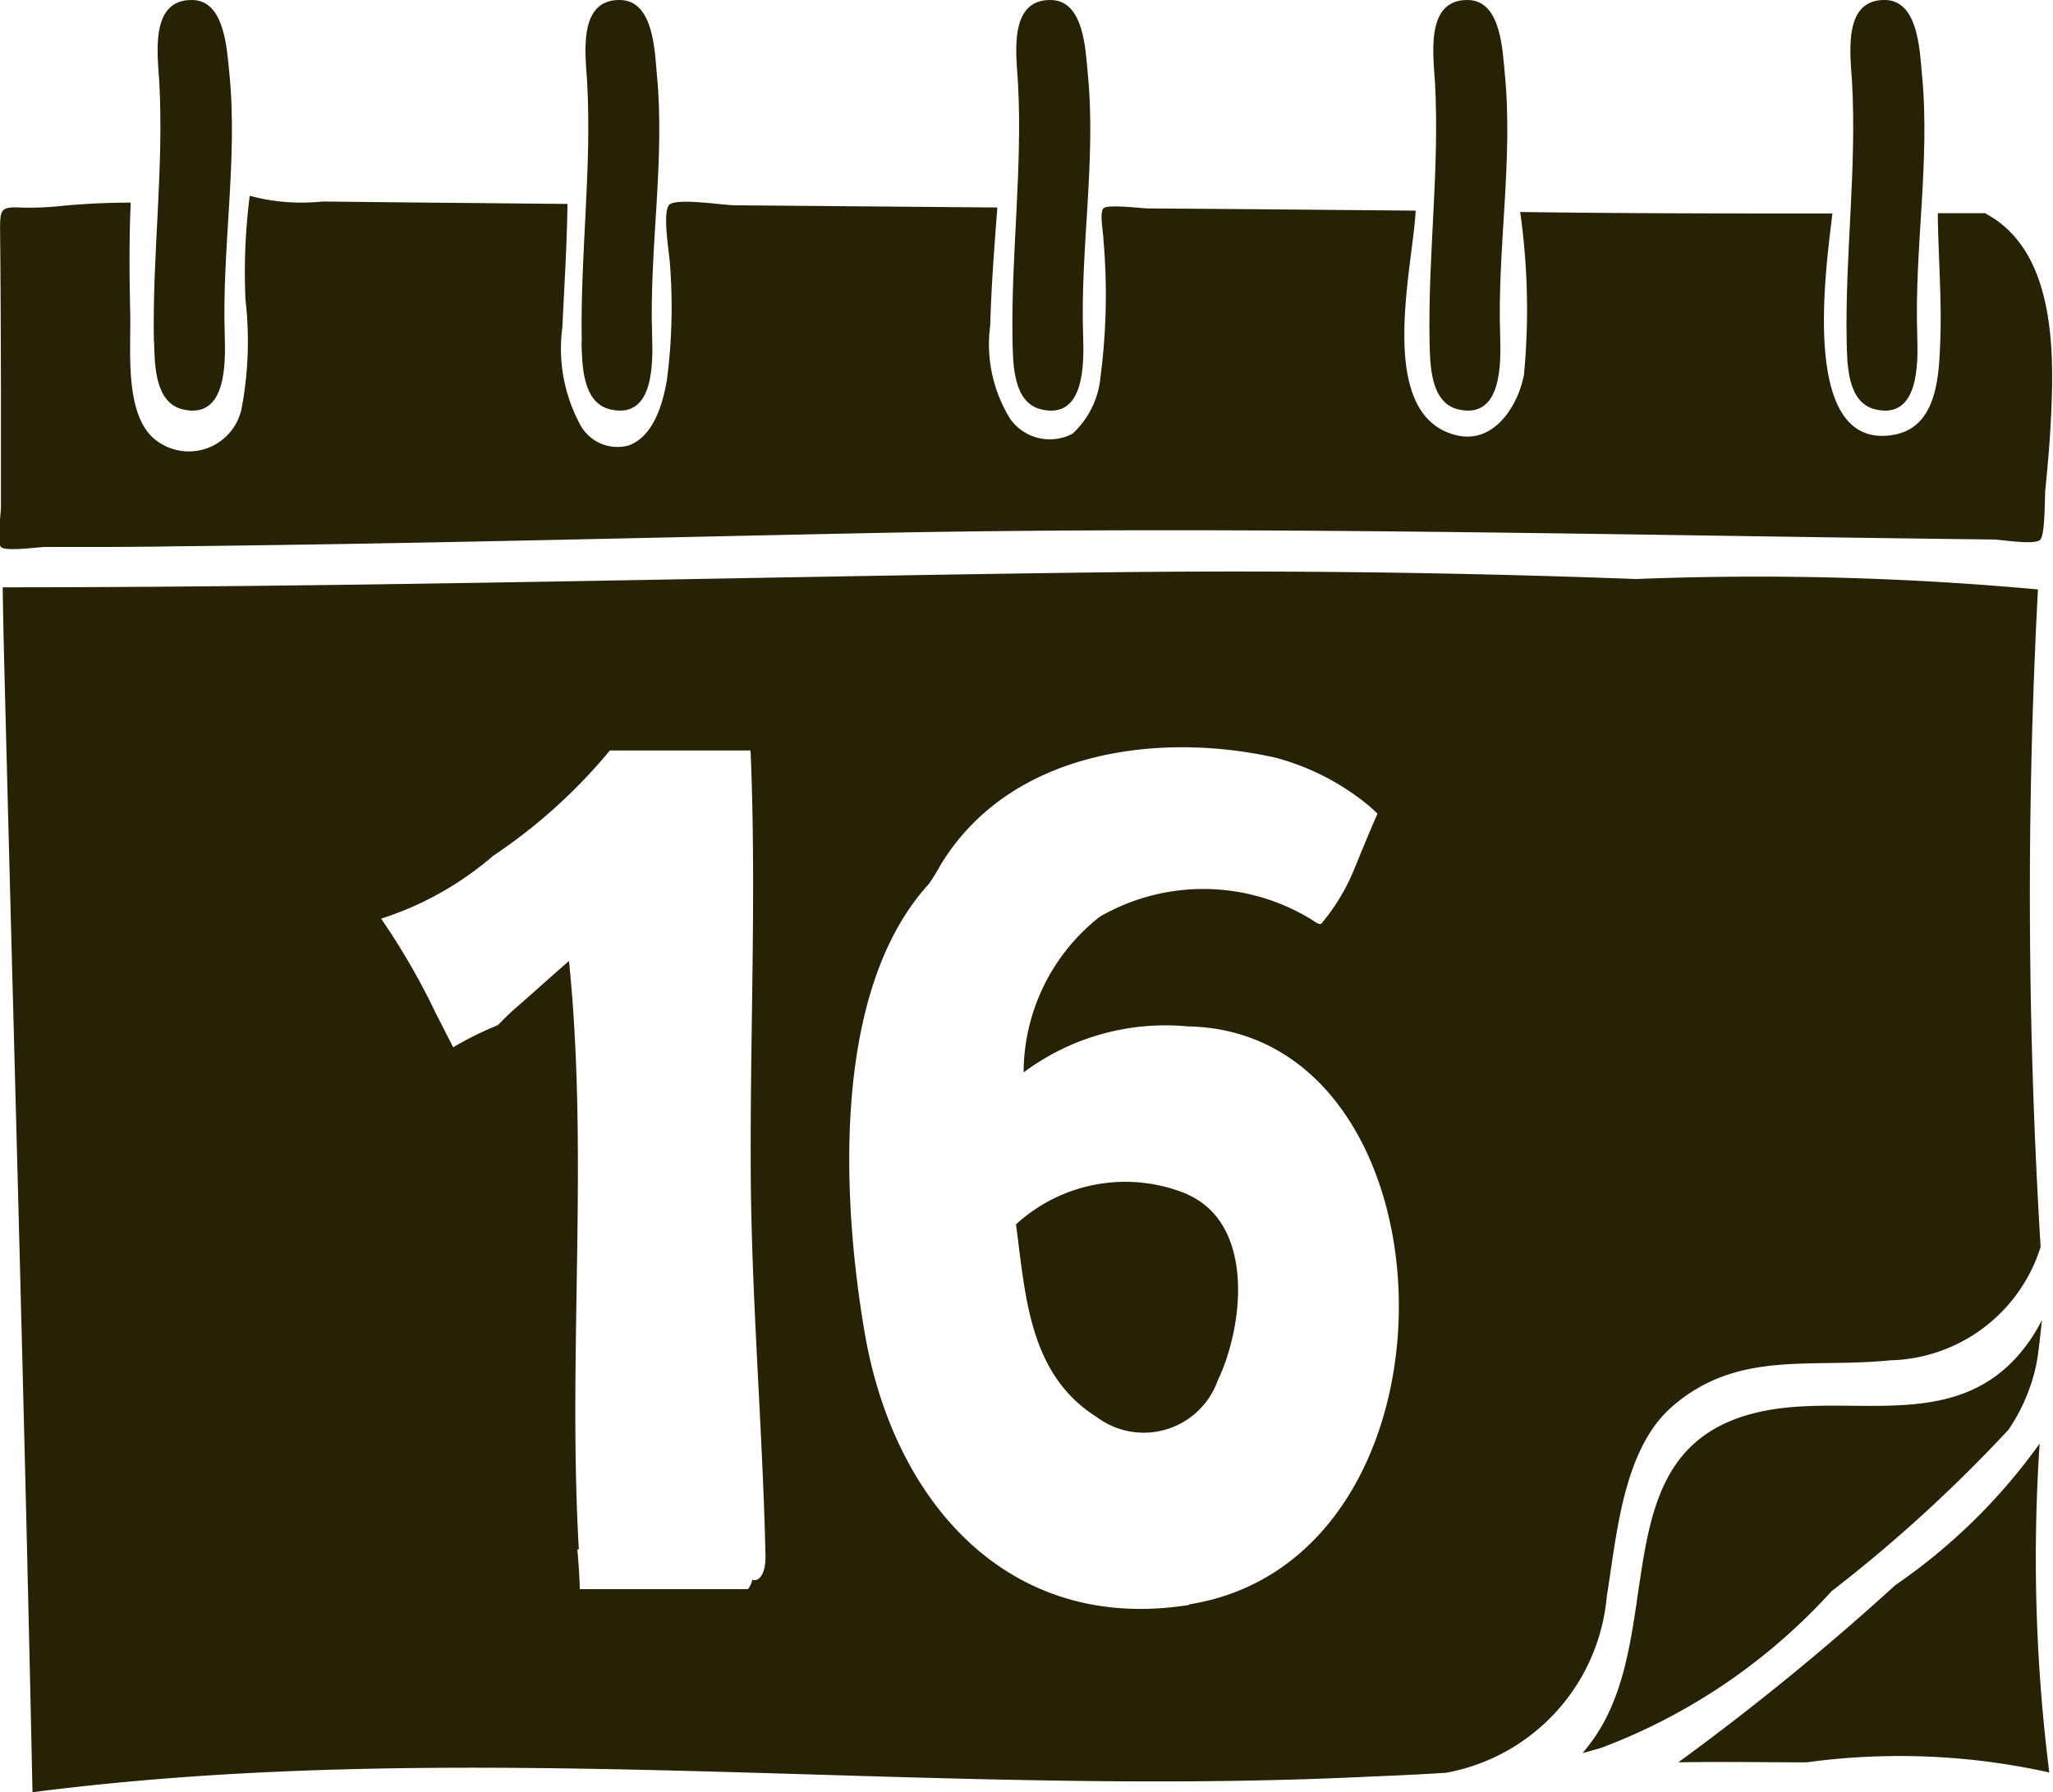 <svg xmlns="http://www.w3.org/2000/svg" xmlns:xlink="http://www.w3.org/1999/xlink" width="28.775" height="25.119" viewBox="0 0 28.775 25.119"><defs><clipPath id="clip-path"><rect id="Rechteck_109" data-name="Rechteck 109" width="28.775" height="25.119" fill="#272105"></rect></clipPath></defs><g id="Gruppe_126" data-name="Gruppe 126" clip-path="url(#clip-path)"><path id="Pfad_254" data-name="Pfad 254" d="M16.5,4.789c.007.318.01.855.4.948.624.149.6-.667.59-1.039-.041-1.21.183-2.448.067-3.65C17.52.714,17.5,0,17.029,0c-.6-.006-.476.79-.456,1.16.065,1.213-.1,2.42-.076,3.629" transform="translate(-14.34 0)" fill="#272105"></path><path id="Pfad_255" data-name="Pfad 255" d="M62.4,4.789c.007.318.01.855.4.948.624.149.6-.667.589-1.039-.041-1.21.183-2.448.067-3.65C63.426.714,63.41,0,62.935,0c-.6-.006-.476.79-.456,1.16.066,1.213-.1,2.42-.076,3.629" transform="translate(-54.249 0)" fill="#272105"></path><path id="Pfad_256" data-name="Pfad 256" d="M108.627,4.789c.007.318.01.855.4.948.624.149.6-.667.589-1.039-.041-1.21.183-2.448.067-3.65C109.65.714,109.634,0,109.159,0c-.6-.006-.476.79-.456,1.16.066,1.213-.1,2.42-.076,3.629" transform="translate(-94.435 0)" fill="#272105"></path><path id="Pfad_257" data-name="Pfad 257" d="M153.378,4.789c.007.318.01.855.4.948.624.149.6-.667.589-1.039-.041-1.21.183-2.448.067-3.65C154.4.714,154.385,0,153.91,0c-.6-.006-.476.79-.456,1.16.066,1.213-.1,2.42-.076,3.629" transform="translate(-133.341 0)" fill="#272105"></path><path id="Pfad_258" data-name="Pfad 258" d="M198.129,4.789c.007.318.01.855.4.948.624.149.6-.667.589-1.039-.041-1.21.183-2.448.067-3.65C199.152.714,199.136,0,198.661,0c-.6-.006-.476.79-.456,1.16.066,1.213-.1,2.42-.076,3.629" transform="translate(-172.246 0)" fill="#272105"></path><path id="Pfad_259" data-name="Pfad 259" d="M175.772,143.179a2.58,2.58,0,0,0,.392-.906c.042-.216.056-.427.084-.638-.055.1-.108.194-.17.283-.93,1.345-2.431.736-3.715.988-2.323.456-1.333,3.038-2.386,4.576-.052.076-.11.15-.17.222.094-.026.189-.051.282-.081a8.314,8.314,0,0,0,3.208-2.188,20.532,20.532,0,0,0,2.475-2.258" transform="translate(-147.626 -123.134)" fill="#272105"></path><path id="Pfad_260" data-name="Pfad 260" d="M27.839,21.252H27.16c.006.606.059,1.212.034,1.819-.019.482-.051,1.175-.643,1.285-1.36.252-.943-2.425-.868-3.1-1.455,0-2.917,0-4.376-.021a9.724,9.724,0,0,1,.053,2.281c-.083.438-.42.972-.942.849-1.156-.274-.611-2.367-.576-3.149l-2.5-.022-1.251-.009c-.092,0-.569-.063-.626,0s0,.341,0,.428a8.876,8.876,0,0,1-.04,1.929,1.234,1.234,0,0,1-.392.8.682.682,0,0,1-.869-.2,1.983,1.983,0,0,1-.285-1.317c.015-.549.058-1.106.1-1.653L10.3,21.141c-.159,0-.818-.107-.919-.007s0,.68.009.827a7.863,7.863,0,0,1-.043,1.631c-.057.327-.182.782-.532.914a.593.593,0,0,1-.688-.3,2.236,2.236,0,0,1-.245-1.352c.027-.578.064-1.153.072-1.732L5.612,21.1l-1.091-.012A2.8,2.8,0,0,1,3.5,21.008a8.487,8.487,0,0,0-.059,1.459,5.079,5.079,0,0,1-.052,1.508.755.755,0,0,1-1.264.406c-.38-.383-.287-1.237-.3-1.729-.011-.515-.016-1.033.007-1.548-.317,0-.624.014-.94.043a4.221,4.221,0,0,1-.591.026c-.292-.013-.3.022-.3.314.008.743.01,1.487.012,2.23q0,.545,0,1.089,0,.285,0,.569c0,.089-.057.488,0,.555s.533,0,.621,0l.621,0q.621,0,1.242-.01c3.233-.034,6.464-.119,9.7-.185,5.25-.107,10.489.03,15.737.09.112,0,.564.08.657.008.078-.06.065-.6.077-.715.031-.308.059-.617.075-.926.051-.96.081-2.409-.915-2.936" transform="translate(0 -18.264)" fill="#272105"></path><path id="Pfad_261" data-name="Pfad 261" d="M23.7,73.026c.919-.8,1.934-.537,3.056-.651a2.267,2.267,0,0,0,2.112-1.588s0-.007,0-.01a81.011,81.011,0,0,1-.037-9.206,43.119,43.119,0,0,0-5.634-.146q-3.76-.141-7.521-.093c-5.12.065-10.262.209-15.371.209.005.325.009.563.017.888.133,5.325.289,10.654.4,15.981,0,.007,0,.012,0,.018,6.123-.789,12.377.068,18.523-.209.425-.019.859-.035,1.292-.064a2.759,2.759,0,0,0,2.251-2.473c.137-.827.22-2.053.913-2.656M10.81,75.451a.285.285,0,0,1-.06.131H8.395c-.008-.186-.018-.372-.036-.558l.021,0c-.158-2.744.141-5.508-.138-8.246-.259.225-.513.456-.772.681-.066.057-.143.137-.226.219a4.729,4.729,0,0,0-.609.3l-.016.01c-.08-.156-.159-.313-.24-.469a9.746,9.746,0,0,0-.77-1.334,4.505,4.505,0,0,0,1.569-.88,7.6,7.6,0,0,0,1.637-1.477h1.969a.414.414,0,0,1,.005.05c.079,1.917-.007,3.841,0,5.759.005,1.83.166,3.646.207,5.471.006.265-.094.376-.185.342m6.123.353c-2.535.405-4.141-1.449-4.546-3.807-.32-1.859-.473-4.8.9-6.3a3.2,3.2,0,0,0,.169-.275c1.01-1.646,3.152-1.844,4.7-1.489a3.456,3.456,0,0,1,1.29.665c.044.037.086.077.127.117-.115.259-.221.522-.329.784a2.83,2.83,0,0,1-.454.752.034.034,0,0,1-.006.006h0c-.017.015-.063-.008-.117-.047a2.9,2.9,0,0,0-2.985-.052,2.783,2.783,0,0,0-1.069,2.183,3.323,3.323,0,0,1,2.3-.645c3.835.067,4.048,7.458.021,8.1" transform="translate(-0.267 -53.31)" fill="#272105"></path><path id="Pfad_262" data-name="Pfad 262" d="M185.156,154.852a8.144,8.144,0,0,1-2.027,1.989,35.964,35.964,0,0,1-3.041,2.483c.6-.011,1.208,0,1.8,0a9.651,9.651,0,0,1,3.4.142,24.008,24.008,0,0,1-.135-4.61" transform="translate(-156.565 -134.625)" fill="#272105"></path><path id="Pfad_263" data-name="Pfad 263" d="M111.385,126.9a2.265,2.265,0,0,0-2.4.424c.134.985.176,2.1,1.132,2.7a1.1,1.1,0,0,0,1.694-.508c.363-.756.53-2.187-.422-2.612" transform="translate(-94.745 -110.164)" fill="#272105"></path></g></svg>